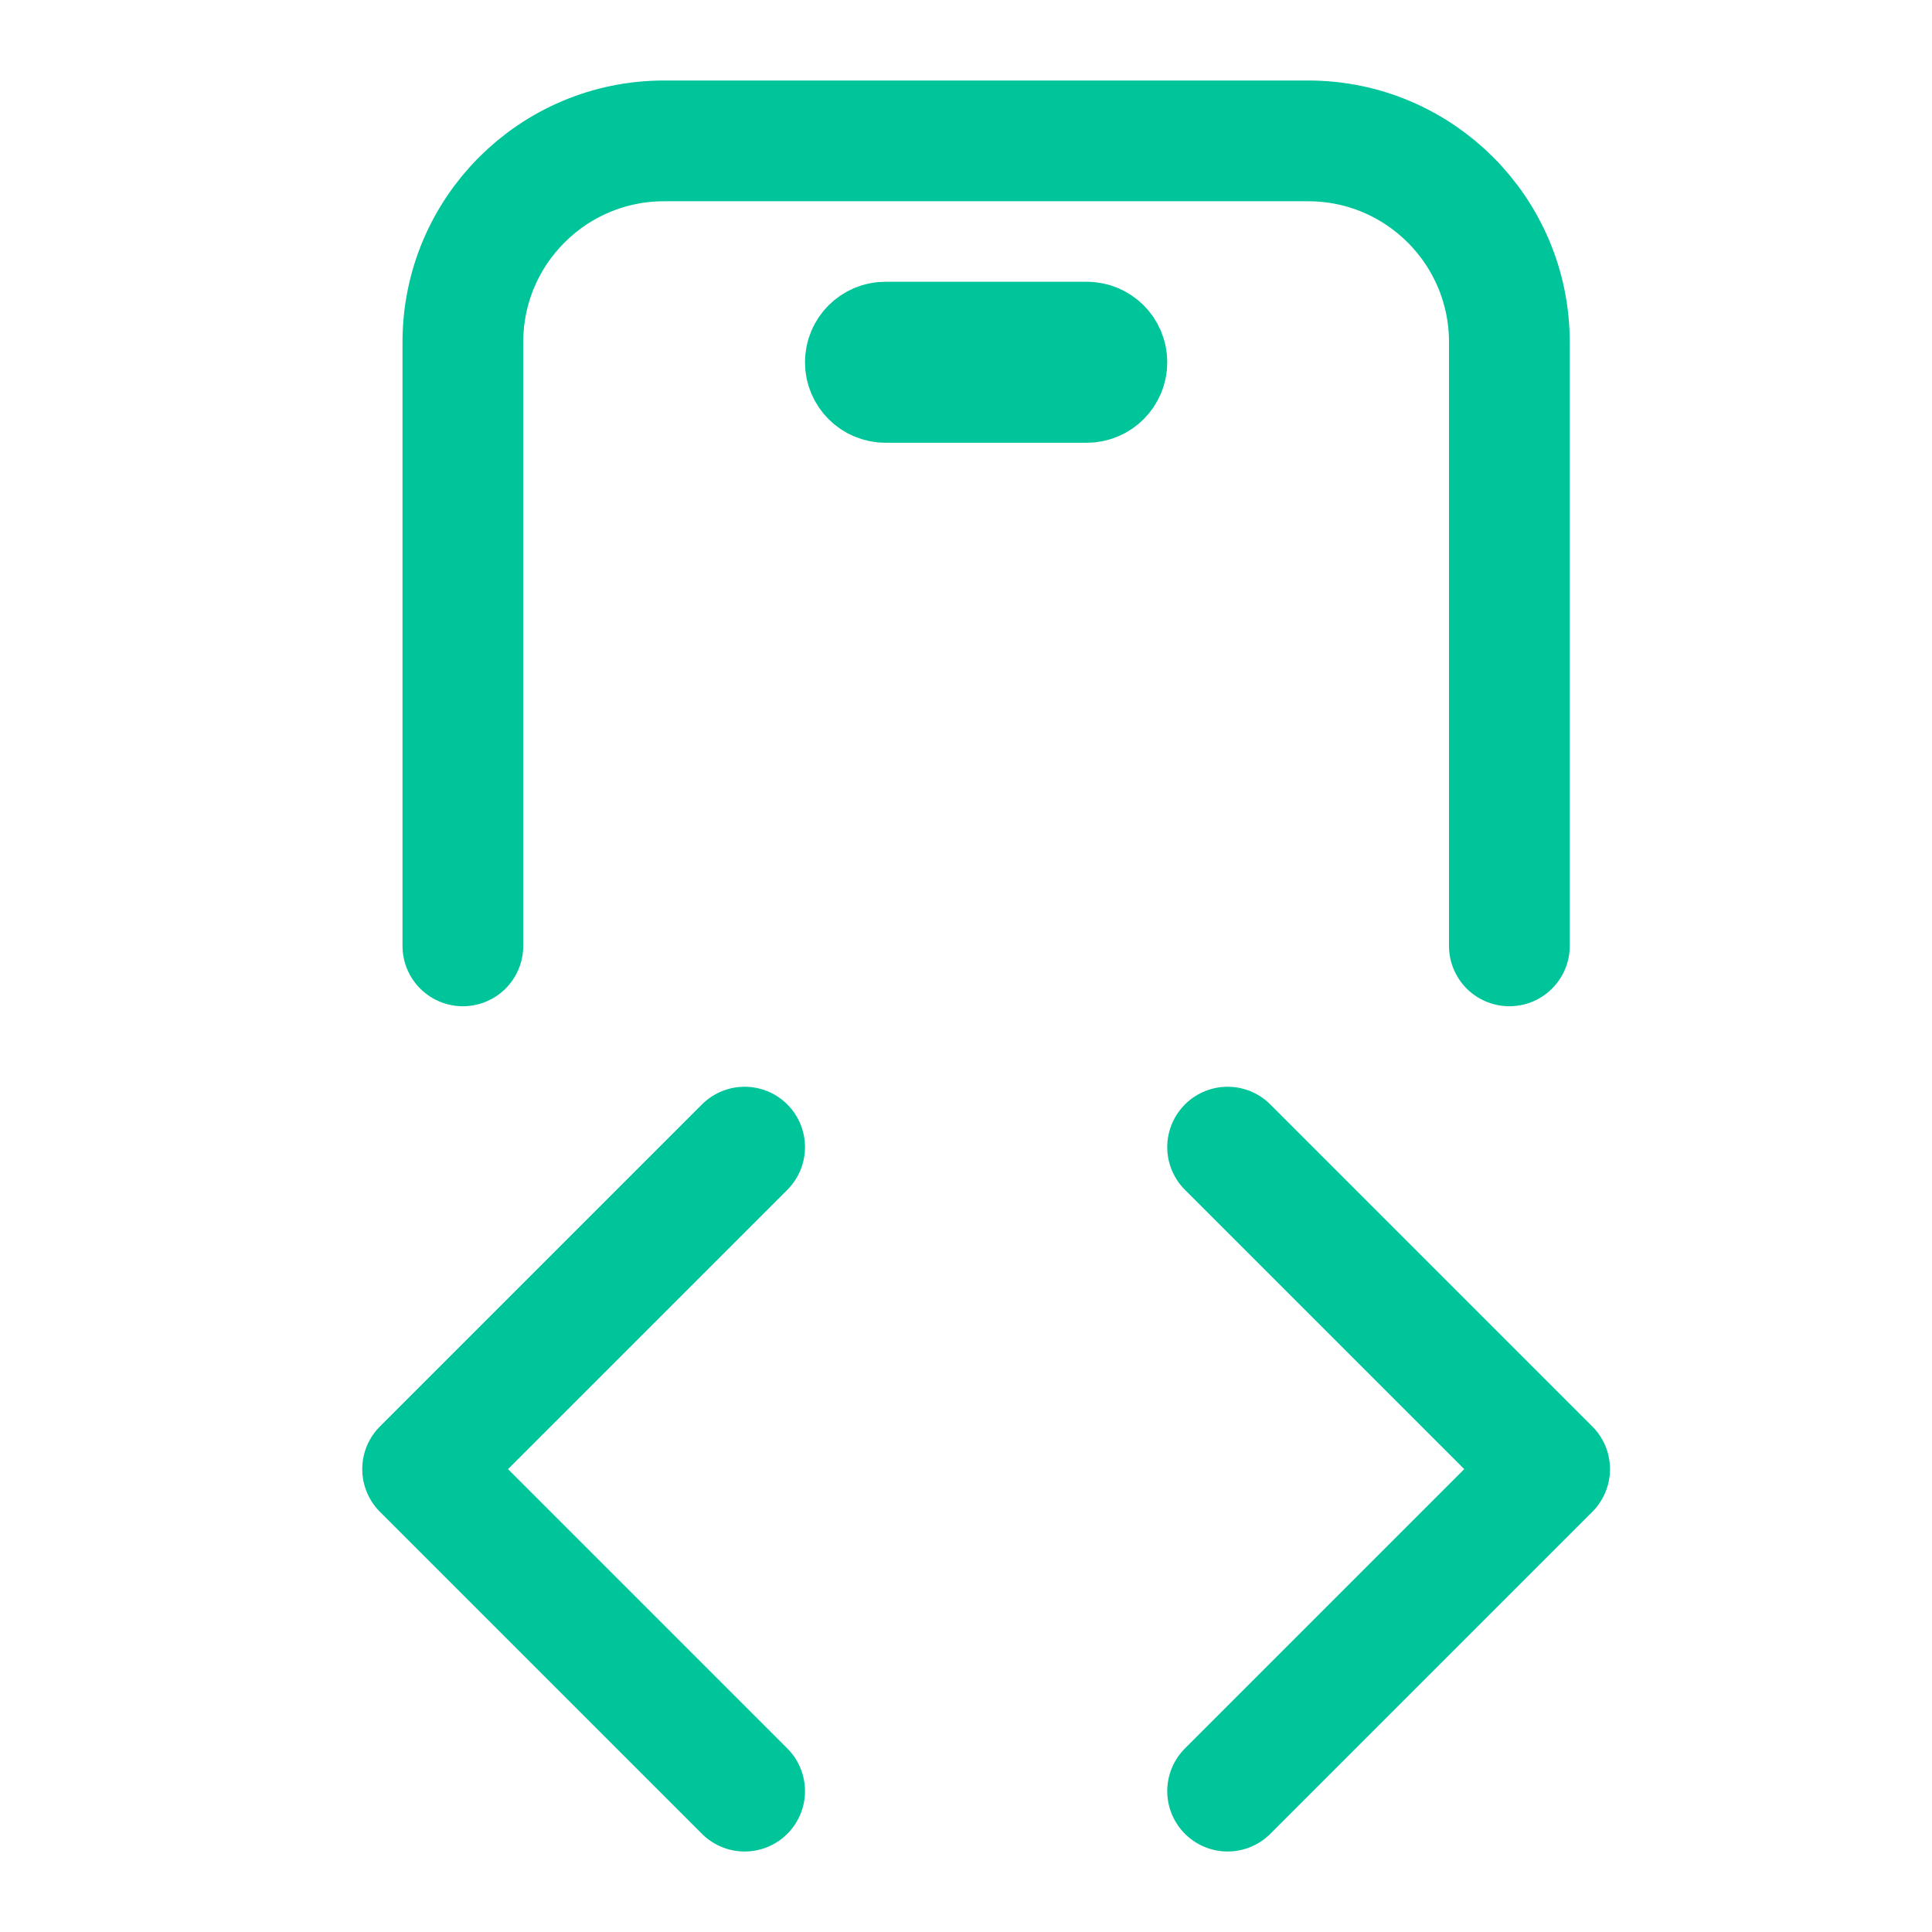 <svg xmlns="http://www.w3.org/2000/svg" height="48" width="48" viewBox="0 0 48 48"><title>48 mobile code</title><g stroke-linecap="round" transform="translate(0.5 0.5)" fill="#00c49a" stroke-linejoin="round" class="nc-icon-wrapper"> <path d="M30 28L38 36L30 44" stroke="#00c49a" stroke-width="3" data-color="color-2" fill="none"></path> <path d="M18 28L10 36L18 44" stroke="#00c49a" stroke-width="3" data-color="color-2" fill="none"></path> <path d="M11 23L11 8C11 5.239 13.239 3 16 3L32 3C34.761 3 37 5.239 37 8L37 23" stroke="#00c49a" stroke-width="3" fill="none"></path> <path d="M26.5 9L21.5 9C21.224 9 21 8.776 21 8.5C21 8.224 21.224 8 21.5 8L26.5 8C26.776 8 27 8.224 27 8.5C27 8.776 26.776 9 26.5 9Z" stroke="#00c49a" stroke-width="3" fill="none"></path> </g></svg>